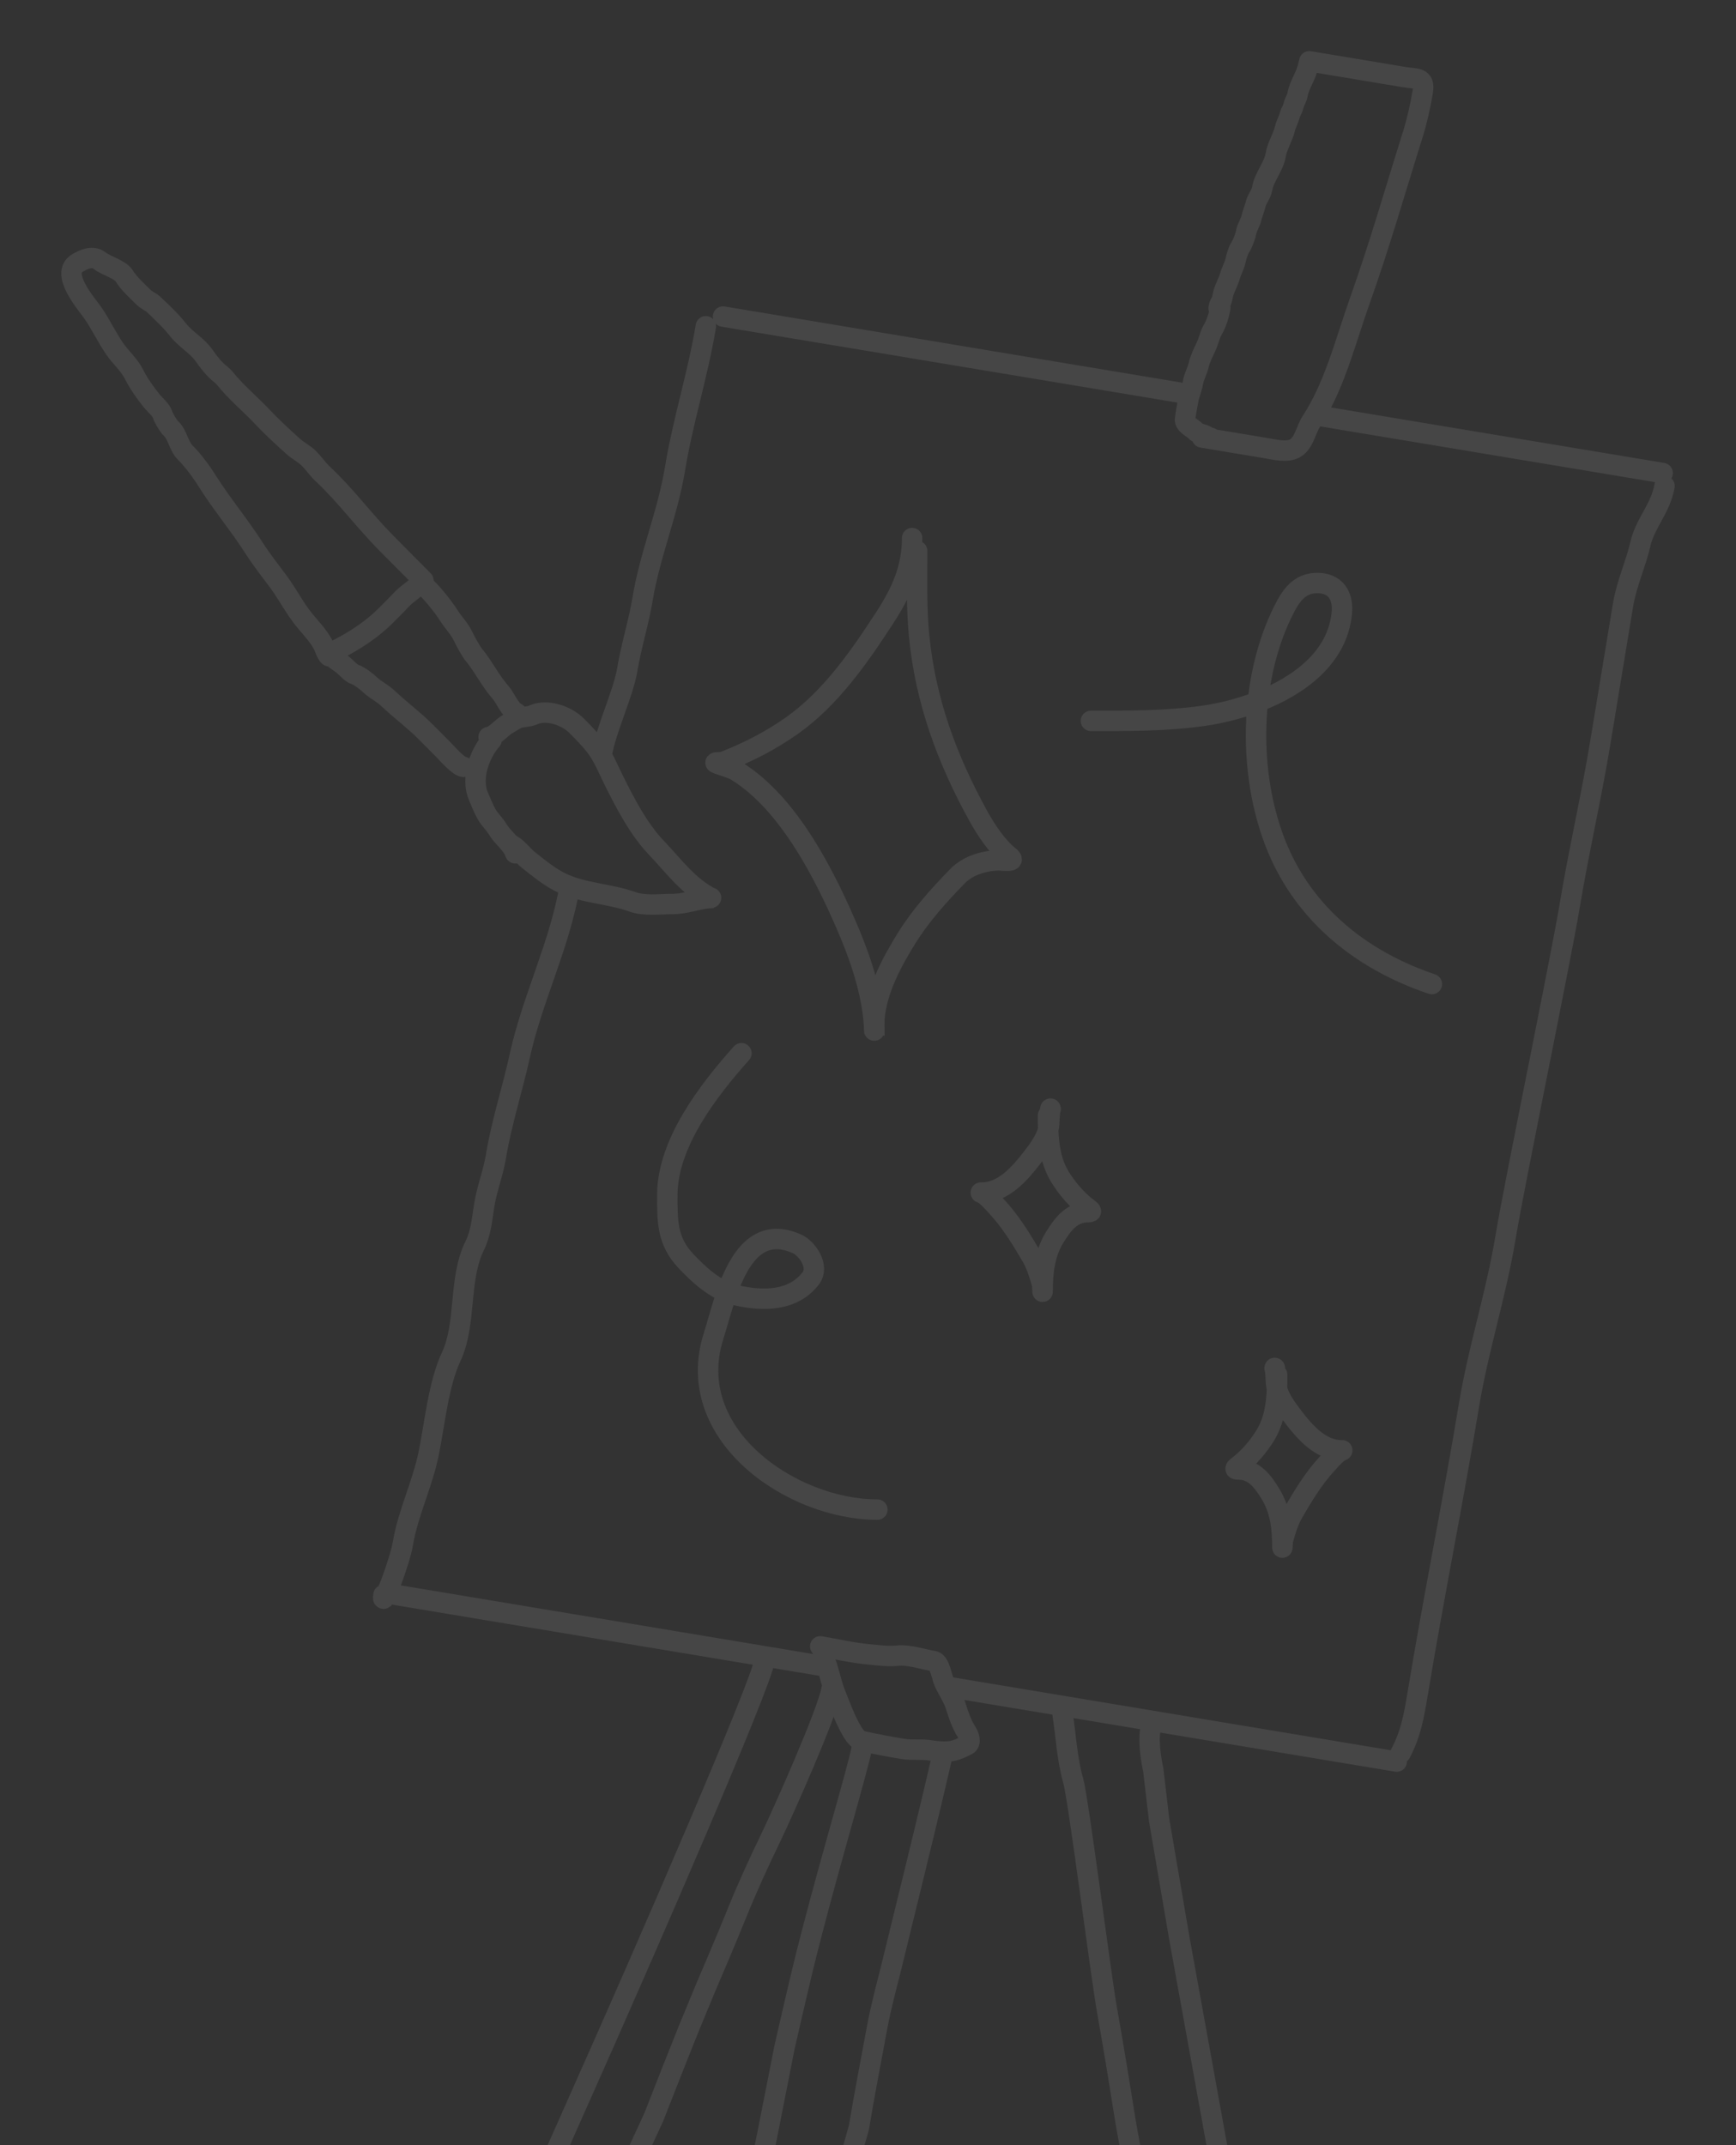 <?xml version="1.0" encoding="UTF-8"?> <svg xmlns="http://www.w3.org/2000/svg" width="170" height="210" viewBox="0 0 170 210" fill="none"><rect x="0" y="0" width="170" height="210" fill="#333333" stroke="none"/> <g clip-path="url(#clip0_2372_667)"> <path opacity="0.1" d="M128.214 6L137.49 7.544C138.733 7.751 139.565 7.525 139.328 8.96C139.098 10.351 138.755 11.884 138.329 13.235C136.632 18.625 135.072 24.091 133.166 29.427C131.852 33.108 130.832 37.241 128.795 40.645M117.706 42.827L123.89 43.856C124.748 43.999 126.009 44.327 126.782 43.906C127.709 43.401 127.876 42.074 128.399 41.277C128.535 41.069 128.667 40.858 128.795 40.645M128.131 6.318C127.953 7.393 127.23 8.254 127.056 9.303C127.013 9.564 126.824 9.864 126.733 10.12C126.664 10.313 126.601 10.646 126.494 10.815C126.36 11.029 126.282 11.362 126.198 11.599C126.089 11.902 125.908 12.252 125.84 12.556C125.64 13.454 125.074 14.26 124.922 15.177C124.731 16.338 123.796 17.302 123.604 18.462C123.517 18.99 123.077 19.481 122.969 19.962C122.861 20.44 122.656 20.863 122.545 21.352C122.445 21.796 122.099 22.293 122.02 22.773C121.953 23.174 121.662 23.905 121.438 24.239C121.24 24.536 121.054 25.217 120.976 25.568C120.862 26.081 120.579 26.529 120.443 27.037C120.268 27.684 119.844 28.313 119.737 28.963C119.698 29.197 119.608 29.56 119.462 29.745C119.356 29.88 119.29 30.492 119.376 29.974M119.5 30.129C119.383 30.834 119.117 31.677 118.757 32.286C118.453 32.799 118.378 33.353 118.126 33.889C117.869 34.434 117.512 35.145 117.385 35.726C117.26 36.298 116.927 36.837 116.831 37.419C116.765 37.817 116.622 38.202 116.502 38.598M118.583 42.867C118.278 42.816 118.085 42.603 117.814 42.541C117.629 42.498 117.195 42.35 117.068 42.196C116.83 41.91 115.99 41.57 116.046 41.056C116.114 40.444 116.249 39.831 116.35 39.223C116.385 39.009 116.44 38.802 116.502 38.598M80.321 161.168C81.888 161.429 83.487 161.809 85.071 161.953C86.002 162.038 86.984 162.18 87.918 162.079C89.004 161.962 90.365 162.436 91.451 162.617C92.026 162.713 92.233 164.201 92.461 164.694C92.525 164.834 92.594 164.971 92.666 165.107M112.643 169.352C112.385 170.915 112.938 173.28 112.938 173.28L113.506 178.147L115.463 189.596C115.463 189.596 123.511 234.093 124.334 238.347C124.932 241.438 125.593 244.705 125.944 247.834M125.944 247.834C125.958 247.956 125.971 248.078 125.984 248.2M125.944 247.834C126.063 247.514 126.154 247.172 126.215 246.806M125.944 247.834C125.367 249.396 124.149 250.447 122.754 251.303C122.04 251.741 118.6 251.28 118.287 250.177M104.054 167.79C104.352 169.668 104.497 172.258 105.092 174.309C105.594 176.04 107.797 193.342 108.39 196.681C108.983 200.021 109.533 203.354 110.062 206.704C110.514 209.571 111.102 212.406 111.78 215.229C112.068 216.428 115.867 236.457 115.867 236.457L117.219 244.433C117.219 244.433 117.33 248.098 117.892 249.717M124.365 250.795L124.417 250.804C124.858 250.877 125.265 250.944 125.514 251.38C125.766 251.821 126.036 252.24 126.235 252.708C126.67 253.735 126.44 255.437 125.308 255.891C124.278 256.304 122.433 255.496 122.333 254.25C122.281 253.6 122.265 253.102 122.373 252.449C122.423 252.148 122.564 251.513 122.888 251.412M92.296 171.693C92.023 173.347 87.064 193.453 87.064 193.453C87.064 193.453 86.269 196.434 85.901 198.439C85.297 201.725 84.655 204.979 84.108 208.285C84.108 208.285 80.224 221.966 79.746 224.858C79.187 228.238 78.43 231.138 77.867 234.543C77.639 235.924 77.325 237.106 76.96 238.413C76.704 239.334 76.515 240.294 76.436 240.774C76.351 241.287 76.108 241.728 76.023 242.241C75.65 244.498 71.639 243.5 70.222 242.99C69.219 242.628 68.749 241.721 68.272 240.865C67.8 240.018 68.387 239.141 68.538 238.228L71.867 223.225L73.848 214.553L74.733 211.025L76.826 200.42C76.826 200.42 77.874 195.806 78.585 192.859C80.644 184.329 84.06 173.09 84.381 171.151M72.858 244.129C72.68 245.206 72.515 246.266 72.205 247.312C71.857 248.491 71.192 248.997 69.963 248.774C68.528 248.514 68.875 246.007 69.029 244.987C69.091 244.577 69.414 243.576 69.914 243.496M81.44 165.319C81.061 167.613 76.574 177.641 75.434 179.996C74.294 182.351 73.109 184.937 72.136 187.362C71.182 189.741 69.1 194.593 69.1 194.593L67.42 198.657L65.76 202.826L64.017 207.271L61.8 212.069L58.337 220.28L54.944 228.149C54.944 228.149 53.748 230.641 53.174 232.071C52.797 233.009 51.869 234.607 50.871 234.942C50.072 235.211 47.983 235.025 46.721 233.929L46.684 233.896C45.743 233.079 44.941 232.383 45.157 231.079M74.851 162.627C74.456 165.016 63.91 189.393 56.359 206.307C52.127 215.784 45.98 230.231 45.26 230.455M48.132 235.599C47.937 236.784 47.955 238.427 47.346 239.468C46.723 240.532 44.337 240.438 43.481 239.814C42.959 239.433 43.166 238.404 43.212 237.856C43.262 237.27 43.397 236.525 43.906 236.159C44.256 235.908 44.489 235.575 44.876 235.365C45.258 235.156 45.593 235.153 45.975 234.879M163 47.572C162.642 49.736 161.098 51.215 160.636 53.258C160.205 55.164 159.283 57.136 158.937 59.232L156.693 72.805C155.818 78.094 154.575 83.465 153.716 88.659C152.88 93.712 148.277 116.003 147.426 121.15C146.501 126.746 144.768 132.022 143.856 137.538C142.305 146.917 140.383 156.389 138.82 165.843C138.457 168.041 138.144 169.754 137.149 171.644M69.12 31.941C68.331 36.714 66.904 41.043 66.1 45.901C65.375 50.288 63.649 54.271 62.929 58.624C62.538 60.989 61.824 63.155 61.432 65.526C61.045 67.871 59.335 71.431 58.938 73.828M55.787 86.757C54.858 92.373 52.131 97.767 50.918 103.29C50.192 106.593 49.114 109.896 48.569 113.19C48.299 114.825 47.697 116.311 47.433 117.908C47.204 119.294 47.108 120.697 46.49 121.942C44.866 125.21 45.712 129.582 44.174 132.841C42.953 135.427 42.55 139.48 41.979 142.289C41.371 145.277 39.938 148.175 39.457 151.087C39.163 152.862 37.261 157.909 37.554 156.135M128.795 40.645L162.822 46.31M116.502 38.598L70.803 30.989M81.004 163.165C81.286 164.079 81.492 165.029 81.849 165.921C82.266 166.96 82.626 167.963 83.152 168.963L83.169 168.994C83.414 169.46 83.865 170.318 84.422 170.443C85.738 170.738 87.079 170.987 88.426 171.211C89.314 171.359 90.24 171.21 91.114 171.355C91.755 171.462 92.639 171.537 93.269 171.405C93.823 171.289 94.199 171.077 94.698 170.84C95.164 170.619 94.867 169.858 94.638 169.516C94.195 168.855 93.83 167.792 93.592 167.017C93.381 166.331 92.997 165.734 92.666 165.107M81.004 163.165C80.883 162.775 80.749 162.39 80.582 162.02M81.004 163.165L37.864 155.983M136.774 172.451L92.666 165.107M41.465 56.826L37.839 53.177C35.668 50.993 33.849 48.49 31.601 46.39C31.115 45.936 30.734 45.364 30.264 44.89C29.796 44.419 29.187 44.131 28.7 43.69C27.656 42.745 26.62 41.8 25.654 40.771C24.484 39.525 23.093 38.389 22.028 37.049C21.807 36.772 21.417 36.508 21.157 36.246C20.729 35.816 20.341 35.319 19.997 34.819C19.32 33.835 18.173 33.231 17.45 32.306C16.742 31.398 15.893 30.611 15.065 29.824C14.762 29.536 14.356 29.402 14.05 29.094C13.482 28.524 12.595 27.734 12.196 27.051C11.797 26.369 10.405 26.023 9.771 25.527C9.074 24.982 8.231 25.376 7.603 25.737C5.82 26.762 8.499 29.768 9.118 30.668C9.878 31.773 10.452 33.012 11.221 34.13C11.838 35.027 12.657 35.697 13.147 36.684C13.573 37.541 14.241 38.485 14.847 39.23C15.171 39.628 15.795 40.13 15.935 40.625C16.013 40.898 16.507 41.743 16.725 41.931C17.363 42.481 17.499 43.658 18.111 44.274C18.901 45.069 19.684 46.116 20.287 47.08C21.694 49.328 23.419 51.365 24.856 53.615C25.605 54.788 26.457 55.855 27.282 56.972C28.162 58.164 28.858 59.543 29.788 60.686C30.422 61.465 31.164 62.21 31.633 63.102C31.799 63.416 31.951 64.003 32.214 64.238C32.243 64.264 32.319 64.189 32.399 64.099M32.399 64.099C32.485 64.003 32.575 63.889 32.617 63.865C32.77 63.774 32.886 63.656 33.052 63.573C34.752 62.718 36.462 61.585 37.774 60.264C38.334 59.701 38.891 59.157 39.434 58.578C39.892 58.09 40.903 57.52 41.175 56.972C42.181 57.873 43.27 59.182 44.003 60.329C44.427 60.993 44.965 61.518 45.317 62.227C45.622 62.841 46.035 63.654 46.469 64.189C47.388 65.319 48.043 66.681 49.008 67.773C49.532 68.367 49.87 69.448 50.603 69.816M32.399 64.099C32.657 64.465 33.214 64.795 33.559 65.065C33.823 65.271 34.411 65.922 34.728 66.013C35.154 66.136 35.911 66.728 36.243 67.043C36.749 67.524 37.464 67.863 37.983 68.357C39.187 69.501 40.529 70.481 41.682 71.641L43.35 73.319C43.759 73.73 44.862 75.013 45.381 75.071M32.399 64.099C32.371 64.059 32.347 64.019 32.326 63.978M47.847 72.152C48.462 72.074 49.169 71.171 49.733 70.871C50.023 70.716 50.294 70.515 50.603 70.368C51.094 70.134 51.7 70.218 52.199 69.995C53.562 69.385 55.47 70.043 56.478 71.057C57.105 71.688 57.645 72.24 58.219 72.946C59.018 73.929 59.542 75.252 60.104 76.385C61.217 78.623 62.541 81.18 64.271 82.985C65.877 84.662 67.263 86.59 69.315 87.737C69.872 88.048 69.909 87.851 69.186 87.948C68.05 88.099 66.99 88.499 65.834 88.499C64.575 88.499 63.117 88.711 61.917 88.28C59.612 87.451 56.946 87.461 54.737 86.302C53.671 85.742 52.681 84.926 51.764 84.201C51.174 83.735 50.66 82.981 50.023 82.661M48.137 72.444C46.962 73.774 46.079 76.213 46.864 77.99C47.112 78.552 47.331 79.129 47.63 79.669C47.943 80.237 48.429 80.652 48.75 81.201C49.211 81.989 50.153 82.616 50.458 83.536M89.321 52.674C89.321 55.595 88.29 57.922 86.712 60.358C84.17 64.283 81.309 68.417 77.458 71.1C75.435 72.51 73.336 73.59 71.06 74.494C70.764 74.612 70.52 74.634 70.208 74.634C69.532 74.634 71.494 75.094 72.076 75.448C77.324 78.637 80.973 86.021 83.238 91.434C84.428 94.278 85.531 97.751 85.614 100.886C85.654 102.427 85.596 100.136 85.627 99.736C85.847 96.94 87.334 94.176 88.772 91.855C90.141 89.645 91.973 87.604 93.783 85.755C94.778 84.739 96.339 84.264 97.724 84.226C98.199 84.213 99.633 84.467 98.836 83.834C97.636 82.88 96.535 81.21 95.802 79.879C92.737 74.314 90.639 68.65 90.007 62.266C89.734 59.498 89.815 56.716 89.815 53.936M102.885 108.571C102.843 108.242 102.754 109.629 102.754 109.777C102.754 110.053 102.714 110.325 102.644 110.593M102.644 110.593C102.378 111.607 101.675 112.549 101.047 113.361C99.868 114.885 98.254 116.746 96.158 116.746C95.911 116.746 96.099 116.752 96.231 116.831C96.745 117.137 97.195 117.68 97.597 118.108C98.925 119.526 99.997 121.271 100.974 122.933C101.493 123.815 101.76 124.722 102.035 125.687C102.073 125.821 102.1 126.725 102.1 126.382C102.1 124.546 102.297 122.701 103.306 121.088C104.084 119.845 104.945 118.662 106.546 118.662C107.046 118.662 106.794 118.483 106.488 118.25C105.438 117.452 104.482 116.323 103.8 115.213C102.938 113.809 102.705 112.201 102.644 110.593ZM102.644 110.593C102.627 110.13 102.623 109.667 102.623 109.21M124.816 133.955C124.857 133.632 124.943 134.993 124.943 135.138C124.943 135.409 124.982 135.676 125.05 135.939M125.05 135.939C125.307 136.933 125.989 137.858 126.597 138.654C127.739 140.15 129.302 141.975 131.333 141.975C131.573 141.975 131.39 141.981 131.262 142.059C130.765 142.36 130.328 142.892 129.939 143.312C128.653 144.703 127.614 146.415 126.667 148.046C126.165 148.912 125.906 149.801 125.64 150.748C125.603 150.88 125.576 151.766 125.576 151.43C125.576 149.628 125.385 147.818 124.408 146.236C123.654 145.016 122.821 143.855 121.27 143.855C120.785 143.855 121.029 143.68 121.326 143.451C122.343 142.669 123.269 141.561 123.93 140.471C124.765 139.094 124.991 137.516 125.05 135.939ZM125.05 135.939C125.067 135.485 125.07 135.031 125.07 134.581M106.83 70.57C110.508 70.57 114.188 70.595 117.841 70.076C119.483 69.843 121.354 69.394 123.173 68.696M123.173 68.696C127.211 67.147 130.988 64.371 131.399 60.005C131.563 58.267 130.747 57.074 128.988 57.074C127.238 57.074 126.401 58.315 125.649 59.834C124.322 62.516 123.506 65.564 123.173 68.696ZM123.173 68.696C122.699 73.15 123.202 77.776 124.603 81.766C127.205 89.175 133.102 93.939 140.219 96.336M72.608 103.105C69.371 106.73 65.347 111.933 65.347 116.988C65.347 119.548 65.317 121.491 67.162 123.441C68.33 124.676 69.616 125.883 71.194 126.514M71.194 126.514C71.503 126.637 71.822 126.738 72.154 126.813C74.689 127.387 77.657 127.415 79.398 125.136C80.267 123.997 79.079 122.228 78.037 121.763C74.254 120.078 72.371 123.217 71.194 126.514ZM71.194 126.514C70.644 128.057 70.248 129.634 69.885 130.767C66.783 140.441 77.522 147.783 85.919 147.783" stroke="#F8F7F8" stroke-width="2" stroke-linecap="round"></path> </g> <defs> <clipPath id="clip0_2372_667"> <rect width="170" height="210" fill="white"></rect> </clipPath> </defs> </svg> 